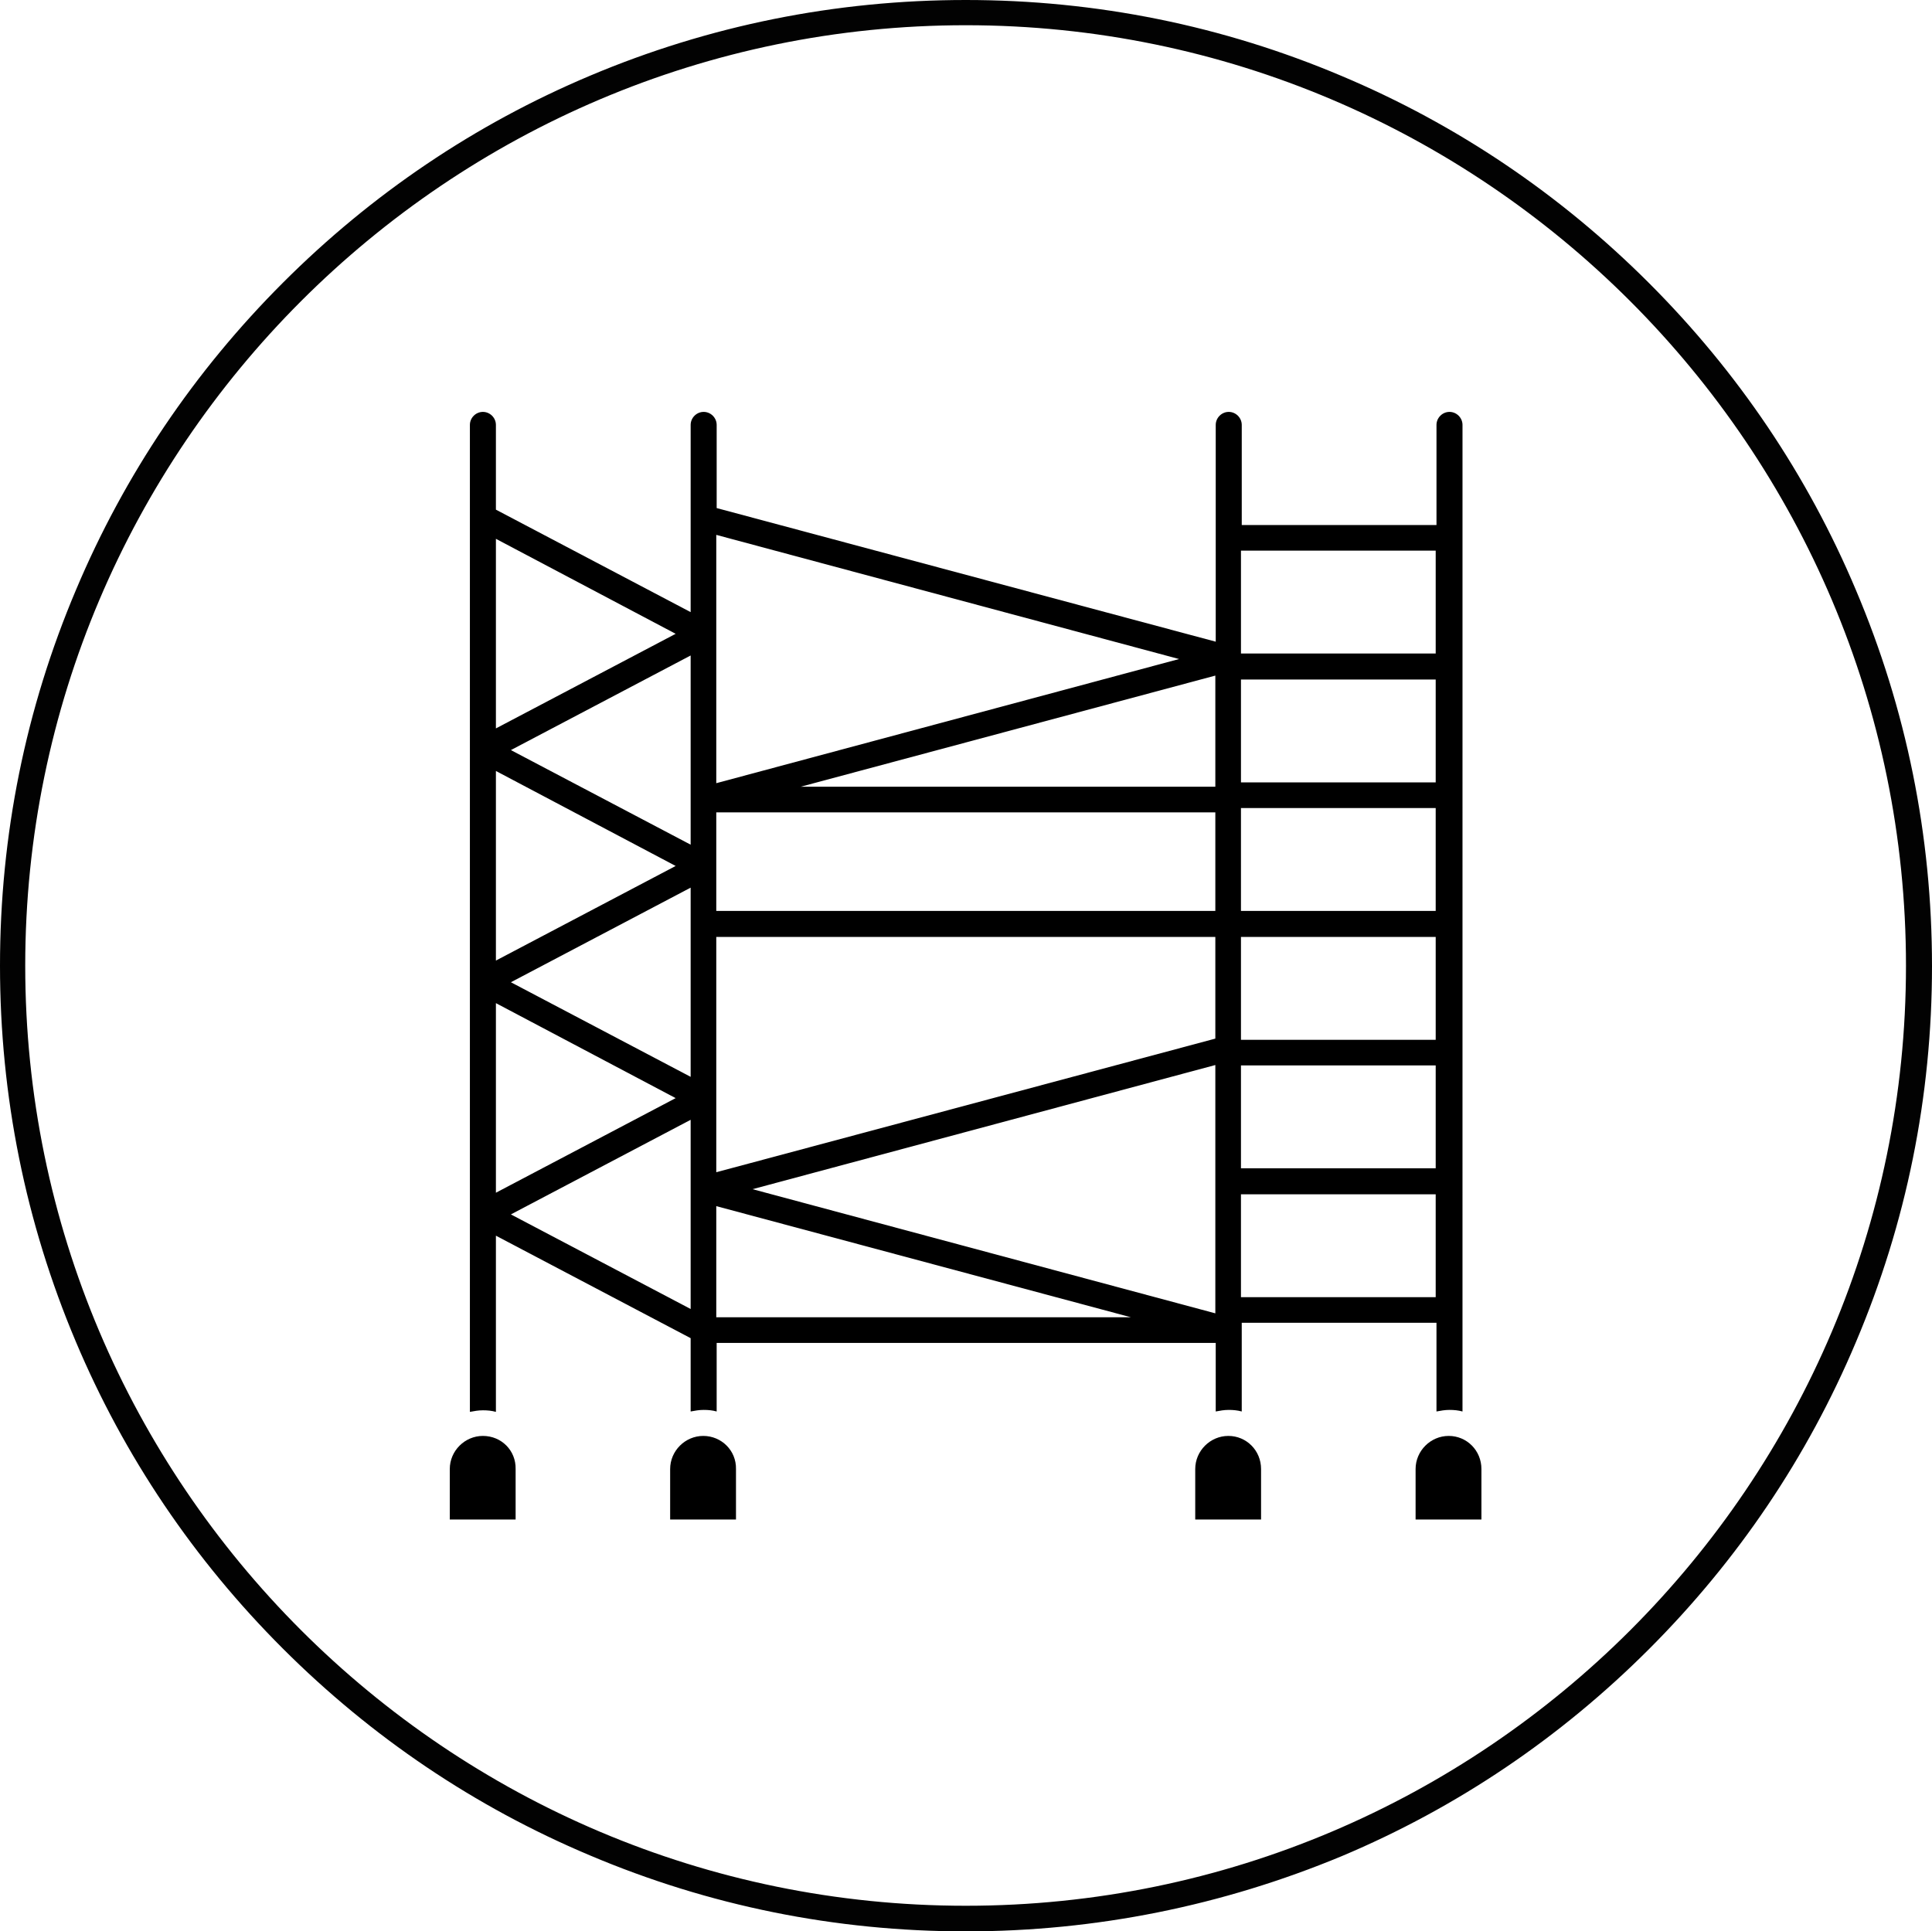 <?xml version="1.0" encoding="UTF-8"?><svg xmlns="http://www.w3.org/2000/svg" xmlns:xlink="http://www.w3.org/1999/xlink" height="490.0" preserveAspectRatio="xMidYMid meet" version="1.0" viewBox="1.0 1.0 490.1 490.0" width="490.1" zoomAndPan="magnify"><g id="change1_1"><path d="M312.6,365.3c-4.6,0-8.4,3.8-8.4,8.4v12.8h16.7v-12.8C320.9,369,317.2,365.3,312.6,365.3z"/><path d="M123.5,365.3c-4.6,0-8.4,3.8-8.4,8.4v12.8h16.7v-12.8C131.9,369,128.2,365.3,123.5,365.3z"/><path d="M179.4,365.3c-4.6,0-8.4,3.8-8.4,8.4v12.8h16.7v-12.8C187.8,369,184,365.3,179.4,365.3z"/><path d="M368.5,365.3c-4.6,0-8.4,3.8-8.4,8.4v12.8h16.7v-12.8C376.8,369,373.1,365.3,368.5,365.3z"/><path d="M176.2,156.3l-49.4-26v-21.5c0-1.8-1.5-3.3-3.3-3.3s-3.3,1.5-3.3,3.3v250.4c1.1-0.2,2.1-0.4,3.3-0.4s2.2,0.1,3.3,0.4v-44.7 l49.4,26v18.6c1.1-0.2,2.1-0.4,3.3-0.4s2.2,0.1,3.3,0.4v-17.4h126.6v17.4c1.1-0.2,2.1-0.4,3.3-0.4c1.1,0,2.2,0.1,3.3,0.4v-22.5 h49.4v22.5c1.1-0.2,2.1-0.4,3.3-0.4c1.1,0,2.2,0.1,3.3,0.4V108.8c0-1.8-1.5-3.3-3.3-3.3c-1.8,0-3.3,1.5-3.3,3.3v25.4h-49.4v-25.4 c0-1.8-1.5-3.3-3.3-3.3c-1.8,0-3.3,1.5-3.3,3.3v55l-126.6-33.9v-21.1c0-1.8-1.5-3.3-3.3-3.3c-1.8,0-3.3,1.5-3.3,3.3V156.3z M126.8,137.7l45.6,24.1l-45.6,24C126.8,185.8,126.8,137.7,126.8,137.7z M126.8,196.6l45.6,24.1l-45.6,24 C126.8,244.7,126.8,196.6,126.8,196.6z M126.8,255.5l45.6,24.1l-45.6,24C126.8,303.7,126.8,255.5,126.8,255.5z M176.2,333.1 l-45.6-24l45.6-24V333.1z M176.2,274.2l-45.6-24l45.6-24V274.2z M176.2,215.3l-45.6-24l45.6-24V215.3z M182.7,162 c0-0.1,0-0.1,0-0.2v0c0-0.1,0-0.1,0-0.2v-24.9l117.4,31.5l-117.4,31.5V162z M182.7,335.2V307l105.2,28.2H182.7z M309.3,334.2 l-117.4-31.5l117.4-31.5V334.2z M309.3,264.5l-126.6,33.9v-18.6c0-0.1,0-0.1,0-0.2v0c0-0.1,0-0.1,0-0.2v-40.7h126.6V264.5z M309.3,232.1H182.7v-11.3c0-0.1,0-0.1,0-0.2c0,0,0-0.1,0-0.1c0,0,0-0.1,0-0.1v-13.3h126.6V232.1z M309.3,200.6H204.1l105.2-28.2 V200.6z M365.2,330.1h-49.4V304h49.4V330.1z M365.2,297.4h-49.4v-26.1h49.4V297.4z M365.2,264.8h-49.4v-26.1h49.4V264.8z M365.2,232.1h-49.4V206h49.4V232.1z M365.2,199.5h-49.4v-26.1h49.4V199.5z M365.2,166.8h-49.4v-26.1h49.4V166.8z"/></g><g id="change2_1"><path d="M246,491c-33.1,0-65.2-6.5-95.4-19.3c-29.2-12.3-55.4-30-77.9-52.5c-22.5-22.5-40.2-48.7-52.5-77.9 C7.5,311.2,1,279.1,1,246s6.5-65.2,19.3-95.4c12.3-29.2,30-55.4,52.5-77.9s48.7-40.2,77.9-52.5C180.8,7.5,212.9,1,246,1 s65.2,6.5,95.4,19.3c29.2,12.3,55.4,30,77.9,52.5s40.2,48.7,52.5,77.9c12.8,30.2,19.3,62.3,19.3,95.4s-6.5,65.2-19.3,95.4 c-12.3,29.2-30,55.4-52.5,77.9s-48.7,40.2-77.9,52.5C311.1,484.5,279,491,246,491z M246,7.4C114.5,7.4,7.4,114.5,7.4,246 s107,238.5,238.6,238.5s238.5-107,238.5-238.5S377.4,7.4,246,7.4z" fill="#020202"/></g></svg>